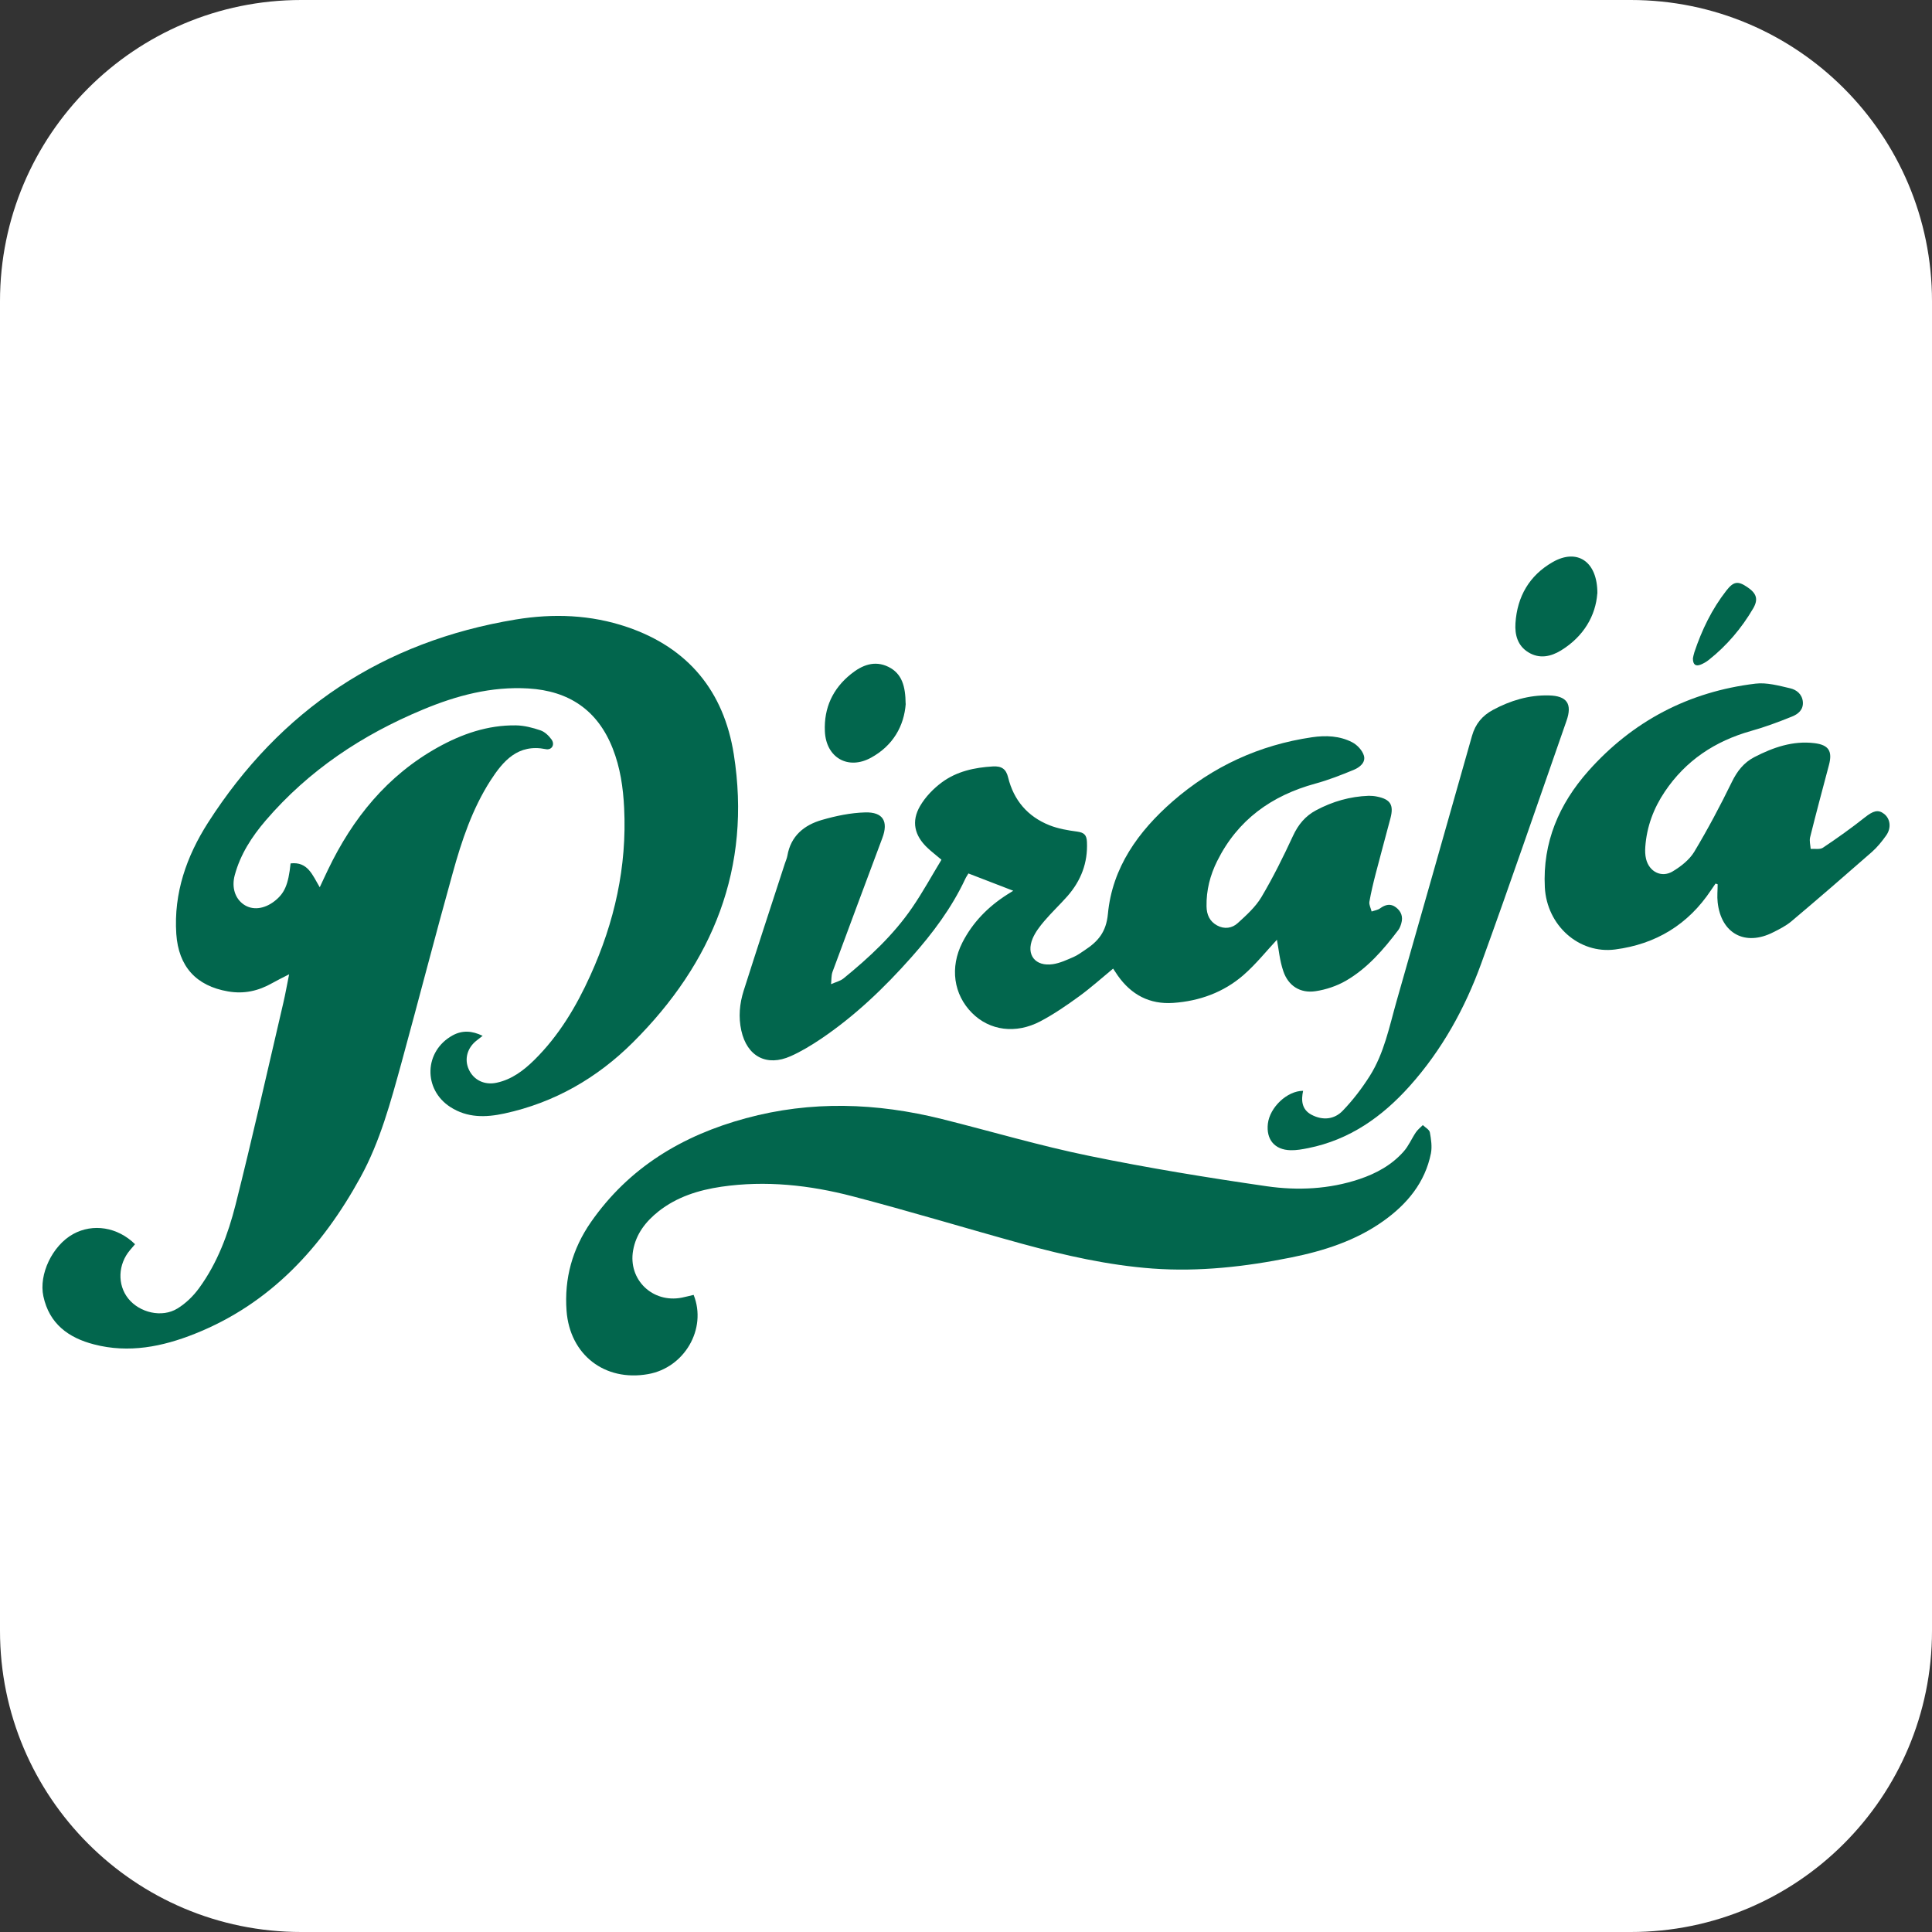 <svg width="200" height="200" viewBox="0 0 200 200" fill="none" xmlns="http://www.w3.org/2000/svg">
<rect x="0" y="0" width="200" height="200" fill="#333333" stroke="none"/>
<g clip-path="url(#clip0_1287_1297)">
<path d="M168.82 0H31.18C13.96 0 0 13.96 0 31.18V168.82C0 186.04 13.96 200 31.18 200H168.82C186.04 200 200 186.04 200 168.82V31.18C200 13.96 186.04 0 168.82 0Z" fill="white"/>
<path d="M30.081 89.38C31.87 89.17 32.35 90.6 33.1 91.85C33.431 91.15 33.681 90.59 33.95 90.04C36.501 84.72 40.071 80.3 45.3 77.38C47.81 75.98 50.49 75.05 53.401 75.09C54.261 75.1 55.141 75.33 55.961 75.61C56.401 75.76 56.821 76.17 57.1 76.56C57.471 77.09 57.111 77.68 56.49 77.55C53.63 76.98 52.1 78.75 50.781 80.79C48.891 83.73 47.791 87.03 46.87 90.36C45.05 96.88 43.361 103.44 41.571 109.98C40.45 114.05 39.35 118.17 37.31 121.88C33.35 129.09 28 134.96 20.151 138.08C16.811 139.41 13.331 140.11 9.73 139.17C7.09 138.49 5.1 137.04 4.49 134.19C4 131.92 5.42 128.94 7.57 127.75C9.62 126.62 12.171 127.02 13.98 128.8C13.81 129 13.63 129.2 13.46 129.41C12.21 130.88 12.13 133 13.28 134.43C14.45 135.89 16.761 136.44 18.36 135.46C19.23 134.93 20.02 134.16 20.62 133.33C22.5 130.75 23.61 127.77 24.381 124.73C26.131 117.78 27.701 110.79 29.331 103.81C29.541 102.91 29.701 101.99 29.93 100.86C29.23 101.22 28.691 101.48 28.18 101.77C26.75 102.58 25.27 102.92 23.601 102.63C20.3 102.06 18.48 100.05 18.25 96.68C17.971 92.44 19.32 88.63 21.53 85.17C29.02 73.47 39.641 66.4 53.391 64.13C57.281 63.49 61.16 63.63 64.921 64.91C71.251 67.06 74.93 71.57 75.96 78.07C77.82 89.83 73.79 99.67 65.52 107.91C61.81 111.6 57.391 114.15 52.211 115.27C50.261 115.69 48.38 115.73 46.62 114.6C43.781 112.77 43.891 108.81 46.861 107.18C47.85 106.64 48.861 106.69 49.961 107.23C49.7 107.43 49.531 107.56 49.37 107.69C48.37 108.45 48.041 109.64 48.531 110.71C49.041 111.82 50.17 112.36 51.431 112.08C52.99 111.74 54.211 110.81 55.31 109.73C57.85 107.22 59.651 104.21 61.111 100.98C63.611 95.47 64.91 89.71 64.611 83.64C64.51 81.54 64.21 79.47 63.431 77.49C61.87 73.51 58.891 71.52 54.7 71.27C50.87 71.04 47.261 72 43.77 73.46C37.49 76.07 31.951 79.75 27.5 84.94C26.07 86.61 24.881 88.44 24.3 90.6C23.96 91.86 24.331 93.02 25.241 93.64C26.131 94.25 27.331 94.12 28.401 93.3C29.46 92.48 29.851 91.58 30.081 89.39V89.38Z" fill="#02664D"/>
<path d="M132.19 97.28C131.14 98.4 130.03 99.8 128.7 100.96C126.65 102.73 124.17 103.63 121.46 103.82C119.01 103.99 117.11 102.98 115.71 100.99C115.55 100.76 115.4 100.53 115.23 100.27C114.03 101.26 112.92 102.26 111.71 103.14C110.43 104.07 109.11 104.98 107.71 105.72C105.15 107.07 102.45 106.69 100.63 104.87C98.71 102.95 98.31 100.14 99.63 97.56C100.69 95.49 102.27 93.88 104.22 92.63C104.4 92.51 104.59 92.4 104.89 92.21C103.29 91.59 101.8 91.02 100.25 90.42C100.14 90.61 100.01 90.79 99.92 90.99C98.51 94 96.55 96.61 94.35 99.09C91.53 102.27 88.49 105.18 84.96 107.56C83.97 108.22 82.94 108.85 81.86 109.33C79.36 110.45 77.33 109.36 76.74 106.68C76.43 105.28 76.56 103.9 76.98 102.57C78.38 98.17 79.82 93.78 81.25 89.39C81.34 89.12 81.46 88.86 81.51 88.58C81.86 86.54 83.24 85.41 85.08 84.88C86.53 84.46 88.06 84.14 89.57 84.1C91.42 84.05 91.98 85.04 91.34 86.75C89.61 91.37 87.89 95.99 86.18 100.61C86.04 101 86.08 101.46 86.03 101.88C86.47 101.68 86.97 101.57 87.33 101.28C89.98 99.12 92.48 96.8 94.42 93.97C95.52 92.37 96.45 90.66 97.46 89C96.86 88.49 96.41 88.15 96 87.76C94.67 86.5 94.32 85.04 95.24 83.45C95.79 82.5 96.62 81.64 97.5 80.99C99.04 79.85 100.88 79.45 102.79 79.34C103.68 79.29 104.15 79.6 104.36 80.48C104.94 82.84 106.38 84.53 108.64 85.43C109.55 85.79 110.55 85.96 111.53 86.09C112.23 86.19 112.49 86.44 112.52 87.16C112.62 89.32 111.9 91.17 110.5 92.77C109.73 93.64 108.88 94.44 108.12 95.33C107.65 95.88 107.18 96.49 106.9 97.15C106.19 98.84 107.17 100.08 109 99.81C109.74 99.7 110.45 99.36 111.15 99.06C111.56 98.88 111.93 98.6 112.31 98.35C113.66 97.46 114.51 96.5 114.69 94.61C115.14 89.8 117.84 86.06 121.4 82.95C125.55 79.34 130.36 77.12 135.82 76.32C137.25 76.11 138.69 76.17 139.98 76.84C140.5 77.11 141.03 77.68 141.19 78.22C141.4 78.93 140.75 79.44 140.15 79.69C138.84 80.23 137.52 80.75 136.16 81.12C131.63 82.36 128.12 84.87 126 89.14C125.27 90.6 124.87 92.16 124.9 93.82C124.91 94.68 125.22 95.38 125.99 95.8C126.75 96.22 127.56 96.09 128.14 95.55C129.03 94.74 129.97 93.89 130.58 92.87C131.79 90.83 132.85 88.69 133.85 86.53C134.39 85.36 135.13 84.47 136.24 83.88C137.94 82.97 139.75 82.45 141.69 82.38C141.97 82.38 142.26 82.4 142.54 82.46C143.94 82.74 144.3 83.32 143.94 84.7C143.43 86.62 142.91 88.53 142.41 90.45C142.16 91.41 141.93 92.38 141.76 93.35C141.71 93.67 141.91 94.02 141.99 94.36C142.29 94.25 142.63 94.21 142.87 94.03C143.41 93.64 143.95 93.5 144.51 93.93C145.06 94.35 145.26 94.91 145.06 95.59C144.99 95.83 144.9 96.08 144.75 96.28C143.22 98.3 141.56 100.23 139.34 101.52C138.39 102.07 137.26 102.45 136.17 102.61C134.59 102.84 133.36 102.05 132.85 100.54C132.47 99.44 132.37 98.24 132.19 97.3V97.28Z" fill="#02664D"/>
<path d="M71.81 134.06C73.2 137.57 70.85 141.59 67.08 142.25C62.59 143.04 58.99 140.24 58.65 135.7C58.4 132.35 59.25 129.29 61.16 126.53C65.1 120.86 70.64 117.54 77.21 115.76C83.98 113.92 90.75 114.16 97.5 115.84C102.59 117.11 107.63 118.61 112.77 119.66C118.85 120.91 124.99 121.91 131.13 122.8C134.34 123.26 137.6 123.11 140.73 122.06C142.48 121.47 144.07 120.6 145.3 119.21C145.82 118.63 146.13 117.87 146.57 117.22C146.76 116.94 147.04 116.72 147.29 116.47C147.55 116.72 147.97 116.94 148.02 117.23C148.15 117.94 148.26 118.7 148.13 119.39C147.52 122.42 145.67 124.64 143.22 126.39C140.34 128.44 137.05 129.49 133.63 130.18C128.91 131.13 124.14 131.67 119.32 131.32C114.72 130.98 110.23 129.96 105.79 128.75C99.94 127.14 94.13 125.37 88.26 123.84C83.82 122.68 79.27 122.18 74.67 122.85C72.31 123.2 70.07 123.9 68.17 125.4C66.85 126.45 65.84 127.73 65.54 129.44C65 132.46 67.55 134.93 70.59 134.33C70.98 134.25 71.36 134.15 71.79 134.05L71.81 134.06Z" fill="#02664D"/>
<path d="M177.591 91.47C177.441 91.69 177.281 91.91 177.131 92.14C174.761 95.71 171.421 97.74 167.191 98.29C163.461 98.77 160.131 95.81 159.921 91.86C159.681 87.21 161.391 83.24 164.411 79.83C169.021 74.64 174.831 71.6 181.731 70.77C182.891 70.63 184.141 70.98 185.311 71.25C185.971 71.4 186.551 71.85 186.631 72.65C186.701 73.48 186.131 73.93 185.501 74.18C184.111 74.74 182.701 75.27 181.261 75.67C177.541 76.72 174.511 78.72 172.341 81.95C171.181 83.67 170.471 85.57 170.321 87.66C170.291 88.08 170.301 88.52 170.401 88.92C170.721 90.24 171.991 90.9 173.151 90.21C174.001 89.7 174.881 89.01 175.381 88.19C176.791 85.84 178.081 83.41 179.281 80.95C179.831 79.82 180.531 78.93 181.621 78.37C183.561 77.37 185.591 76.66 187.821 76.93C189.321 77.11 189.711 77.77 189.331 79.2C188.671 81.69 188.001 84.18 187.381 86.68C187.291 87.05 187.411 87.48 187.441 87.88C187.871 87.85 188.391 87.96 188.701 87.76C190.181 86.77 191.631 85.74 193.031 84.63C193.901 83.94 194.421 83.76 195.051 84.26C195.681 84.76 195.811 85.7 195.261 86.48C194.821 87.1 194.331 87.71 193.761 88.21C191.011 90.62 188.251 93.01 185.451 95.37C184.891 95.84 184.221 96.18 183.561 96.51C180.651 97.99 178.161 96.64 177.811 93.4C177.741 92.79 177.811 92.16 177.811 91.54C177.741 91.52 177.671 91.49 177.601 91.47H177.591Z" fill="#02664D"/>
<path d="M134.9 112.91C134.68 113.91 134.75 114.86 135.77 115.4C136.93 116.01 138.13 115.89 139 114.98C140.05 113.89 140.99 112.66 141.8 111.38C143.29 109.02 143.82 106.29 144.57 103.65C147.18 94.49 149.79 85.34 152.38 76.18C152.73 74.94 153.45 74.08 154.55 73.49C156.35 72.52 158.27 71.94 160.33 71.99C162.22 72.03 162.78 72.87 162.16 74.63C159.23 83 156.37 91.39 153.34 99.73C151.65 104.39 149.26 108.71 145.92 112.44C143.07 115.62 139.71 117.99 135.44 118.85C134.83 118.97 134.2 119.09 133.59 119.07C131.94 119.03 131.06 117.95 131.25 116.32C131.45 114.63 133.24 112.92 134.9 112.92V112.91Z" fill="#02664D"/>
<path d="M93.761 72.86C93.591 75.13 92.471 77.17 90.181 78.43C87.791 79.75 85.511 78.43 85.391 75.71C85.281 73.28 86.211 71.28 88.101 69.77C89.231 68.86 90.531 68.33 91.961 69.03C93.391 69.73 93.731 71.07 93.751 72.85L93.761 72.86Z" fill="#02664D"/>
<path d="M165.35 61.45C165.18 63.71 163.97 65.87 161.6 67.33C160.54 67.98 159.36 68.23 158.22 67.53C157.1 66.85 156.8 65.71 156.88 64.51C157.06 61.75 158.32 59.57 160.73 58.19C163.23 56.75 165.38 58.07 165.36 61.45H165.35Z" fill="#02664D"/>
<path d="M175.25 68.15C175.28 68.01 175.32 67.76 175.4 67.52C176.17 65.22 177.21 63.06 178.71 61.14C179.46 60.18 179.91 60.12 180.87 60.77C181.84 61.42 182.04 62.03 181.49 62.98C180.29 65.03 178.77 66.82 176.91 68.3C176.65 68.51 176.34 68.69 176.03 68.81C175.55 68.99 175.25 68.83 175.25 68.16V68.15Z" fill="#02664D"/>
</g>
<defs>
<clipPath id="clip0_1287_1297">
<rect width="200" height="200" fill="white"/>
</clipPath>
</defs>
</svg>
